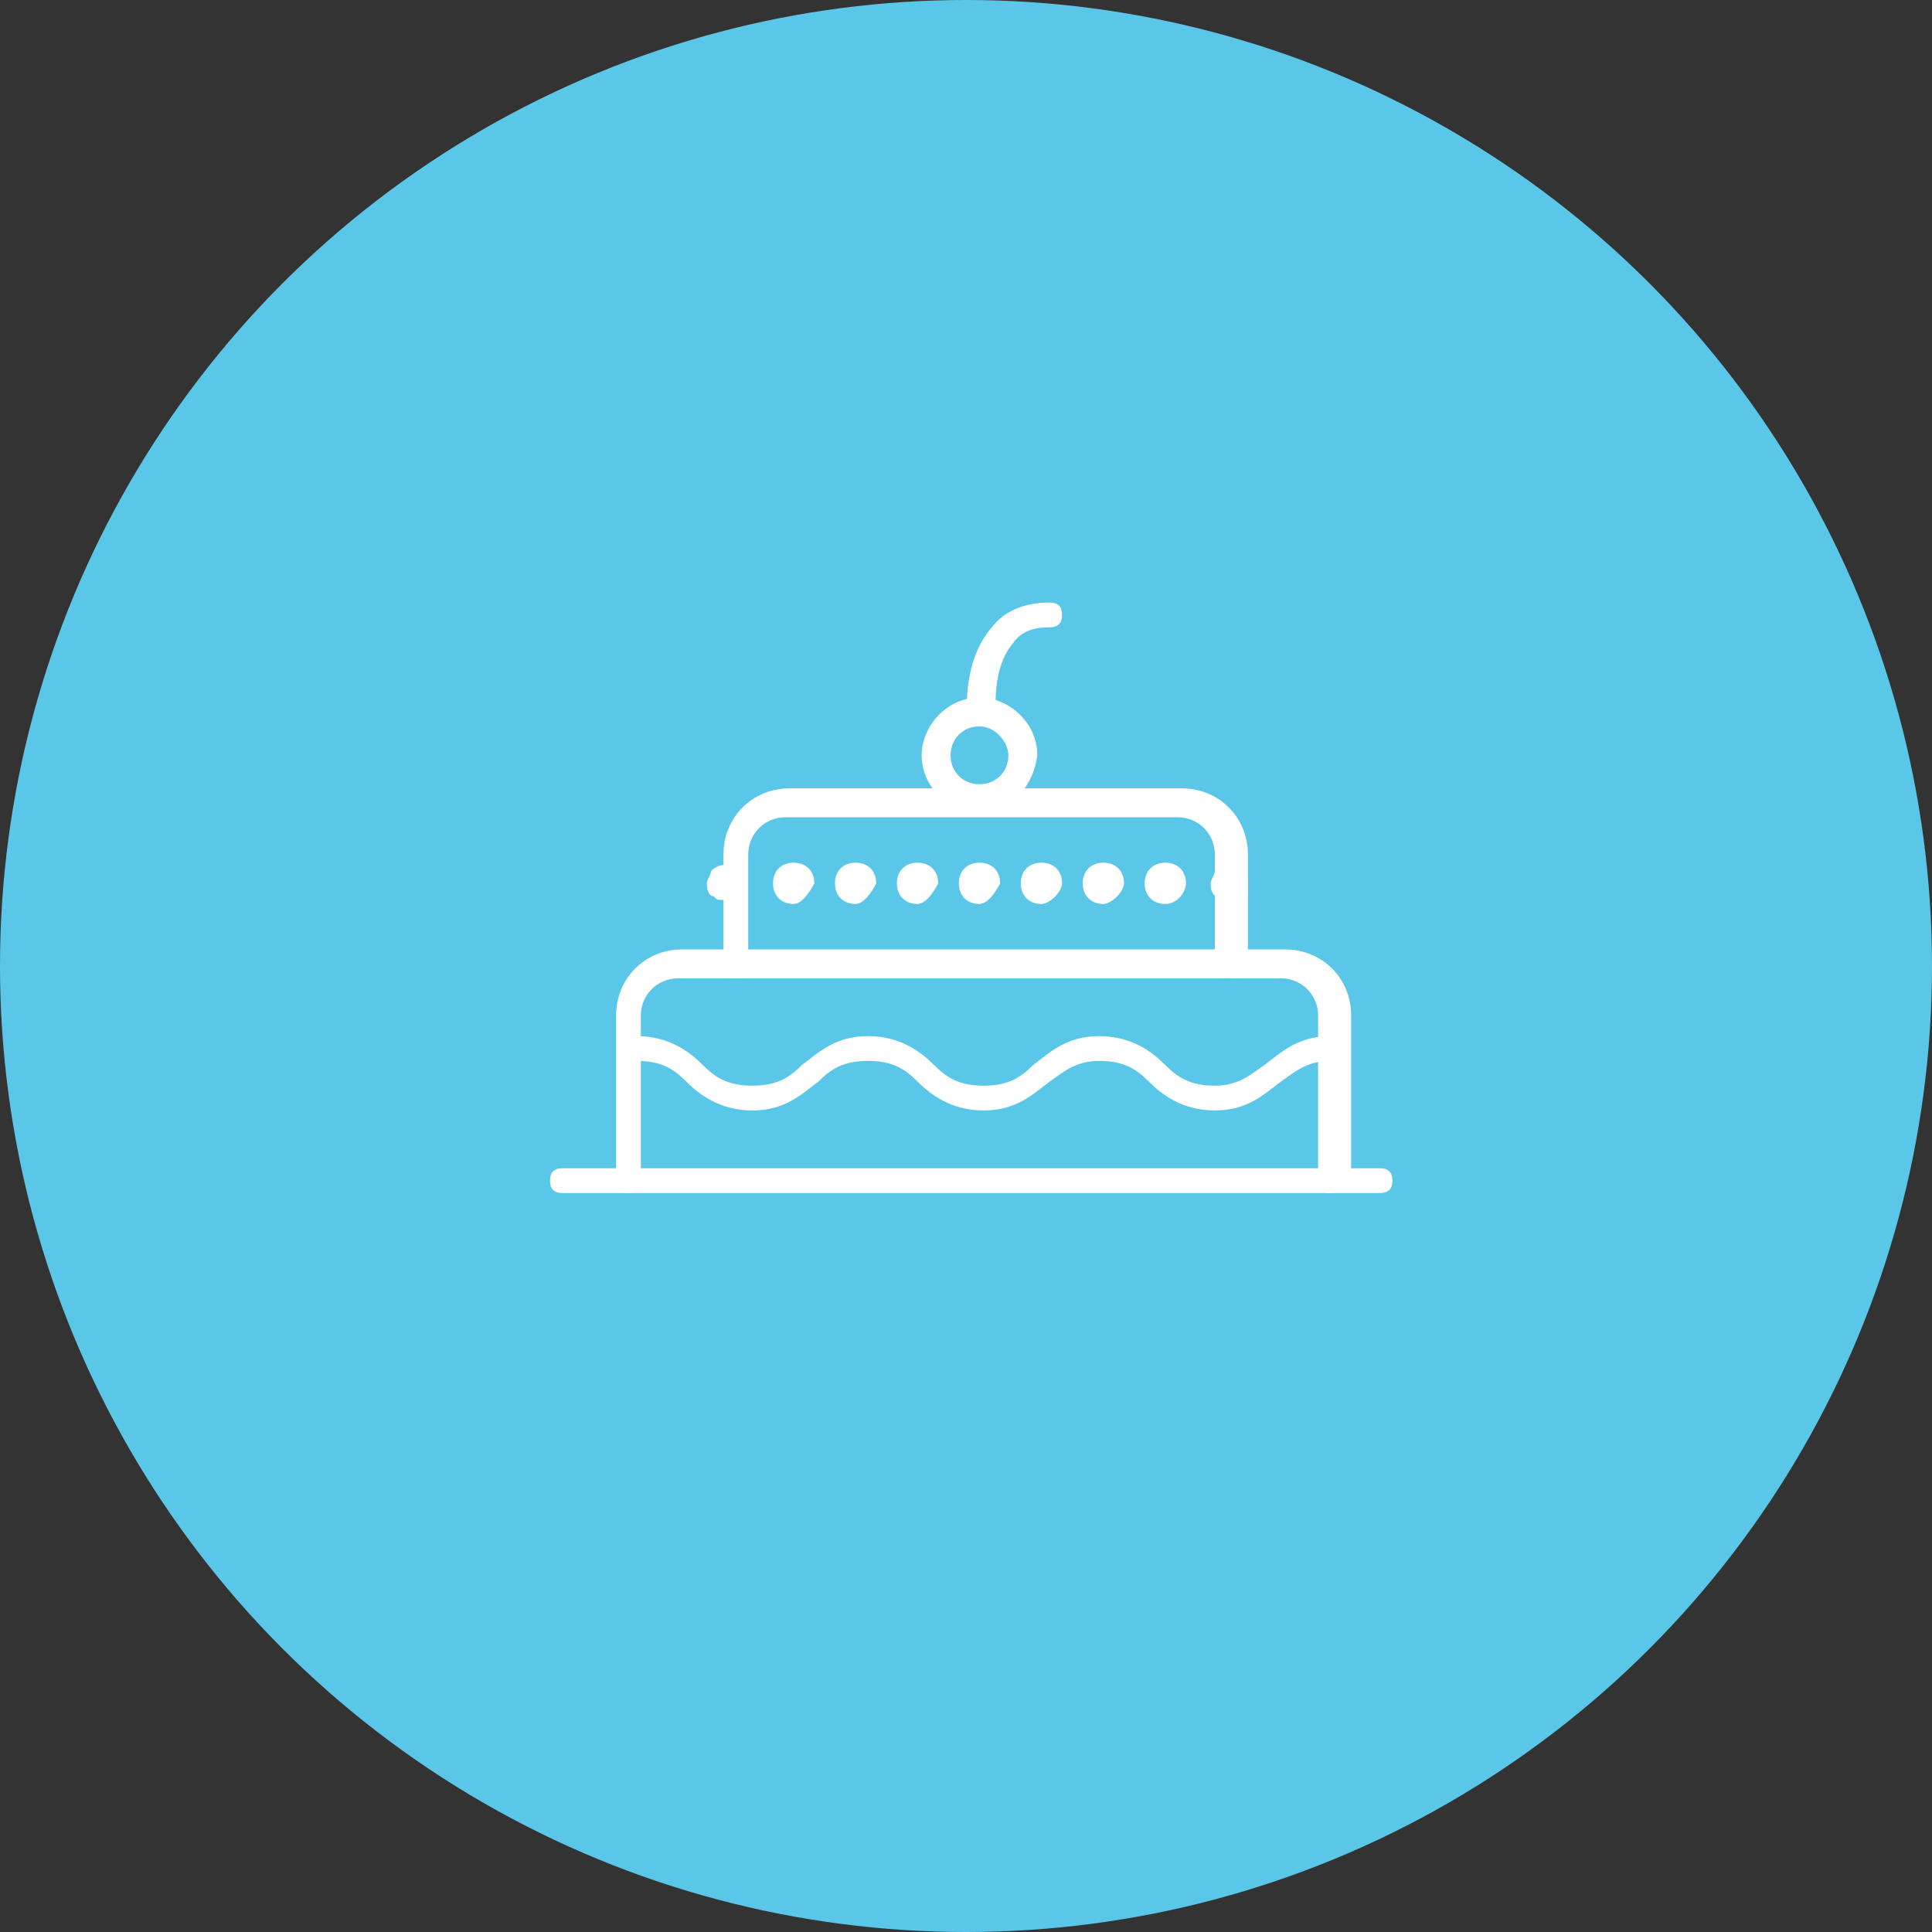 <svg width="111" height="111" viewBox="0 0 111 111" fill="none" xmlns="http://www.w3.org/2000/svg">
<rect x="0" y="0" width="111" height="111" fill="#333333" stroke="none"/>
<circle cx="55.5" cy="55.5" r="55.5" fill="#5BC7E8"/>
<path d="M79.288 68.544H32.312C31.837 68.544 31.6 68.307 31.6 67.832C31.6 67.358 31.837 67.12 32.312 67.12H79.288C79.763 67.12 80 67.358 80 67.832C80 68.307 79.763 68.544 79.288 68.544Z" fill="white"/>
<path d="M76.441 68.544C75.967 68.544 75.73 68.307 75.73 67.832V58.342C75.73 57.156 74.781 56.207 73.594 56.207H38.955C37.769 56.207 36.82 57.156 36.82 58.342V67.832C36.82 68.307 36.583 68.544 36.108 68.544C35.634 68.544 35.397 68.307 35.397 67.832V58.342C35.397 56.207 37.057 54.546 39.193 54.546H73.832C75.967 54.546 77.628 56.207 77.628 58.342V67.832C77.153 68.307 76.916 68.544 76.441 68.544Z" fill="white"/>
<path d="M70.51 56.207C70.035 56.207 69.798 55.97 69.798 55.495V49.09C69.798 47.903 68.849 46.954 67.663 46.954H45.123C43.937 46.954 42.988 47.903 42.988 49.09V55.495C42.988 55.97 42.751 56.207 42.276 56.207C41.802 56.207 41.565 55.97 41.565 55.495V49.09C41.565 46.954 43.225 45.294 45.361 45.294H67.9C70.035 45.294 71.696 46.954 71.696 49.09V55.495C71.221 55.733 70.984 56.207 70.51 56.207Z" fill="white"/>
<path d="M56.275 46.717C54.614 46.717 52.953 45.293 52.953 43.395C52.953 41.734 54.377 40.074 56.275 40.074C57.935 40.074 59.596 41.497 59.596 43.395C59.359 45.293 57.935 46.717 56.275 46.717ZM56.275 41.734C55.326 41.734 54.614 42.446 54.614 43.395C54.614 44.344 55.326 45.056 56.275 45.056C57.224 45.056 57.935 44.344 57.935 43.395C57.935 42.683 57.224 41.734 56.275 41.734Z" fill="white"/>
<path d="M56.274 41.734C55.8 41.734 55.562 41.497 55.562 41.023C55.562 40.785 55.325 37.938 56.986 36.04C57.698 35.091 58.884 34.617 60.308 34.617C60.782 34.617 61.019 34.854 61.019 35.328C61.019 35.803 60.782 36.04 60.308 36.04C59.359 36.04 58.647 36.278 58.172 36.989C56.986 38.413 57.223 40.785 57.223 40.785C56.986 41.497 56.749 41.734 56.274 41.734Z" fill="white"/>
<path d="M69.798 63.799C67.9 63.799 66.714 62.85 66.002 62.138C65.29 61.426 64.578 60.952 63.155 60.952C61.731 60.952 61.02 61.664 60.308 62.138C59.359 62.85 58.41 63.799 56.512 63.799C54.614 63.799 53.427 62.85 52.716 62.138C52.004 61.426 51.292 60.952 49.869 60.952C48.445 60.952 47.733 61.426 47.022 62.138C46.072 62.85 45.123 63.799 43.225 63.799C41.327 63.799 40.141 62.85 39.429 62.138C38.718 61.426 38.006 60.952 36.582 60.952C36.108 60.952 35.871 60.715 35.871 60.24C35.871 59.766 36.108 59.528 36.582 59.528C38.48 59.528 39.667 60.477 40.378 61.189C41.09 61.901 41.802 62.375 43.225 62.375C44.649 62.375 45.361 61.901 46.072 61.189C47.022 60.477 47.971 59.528 49.869 59.528C51.767 59.528 52.953 60.477 53.665 61.189C54.376 61.901 55.088 62.375 56.512 62.375C57.935 62.375 58.647 61.901 59.359 61.189C60.308 60.477 61.257 59.528 63.155 59.528C65.053 59.528 66.239 60.477 66.951 61.189C67.663 61.901 68.374 62.375 69.798 62.375C71.222 62.375 71.933 61.664 72.645 61.189C73.594 60.477 74.543 59.528 76.441 59.528C76.915 59.528 77.153 59.766 77.153 60.24C77.153 60.715 76.915 60.952 76.441 60.952C75.017 60.952 74.306 61.664 73.594 62.138C72.645 62.85 71.696 63.799 69.798 63.799Z" fill="white"/>
<path d="M41.802 51.462H41.565C41.565 51.462 41.328 51.462 41.328 51.224C41.09 50.987 41.09 50.987 41.09 50.75C41.09 50.513 41.09 50.275 41.328 50.275C41.565 50.038 41.802 50.038 42.039 50.038C42.039 50.038 42.039 50.038 42.277 50.038C42.277 50.038 42.277 50.038 42.514 50.038C42.751 50.275 42.751 50.275 42.751 50.513C42.751 50.513 42.751 50.513 42.751 50.75C42.751 50.75 42.751 50.75 42.751 50.987C42.751 50.987 42.751 50.987 42.751 51.224C42.277 51.462 42.039 51.462 41.802 51.462Z" fill="white"/>
<path d="M41.802 51.699C41.565 51.699 41.565 51.699 41.328 51.699C41.09 51.699 41.09 51.462 40.853 51.462C40.616 51.224 40.616 50.987 40.616 50.75C40.616 50.513 40.853 50.275 40.853 50.038C41.09 49.801 41.565 49.564 41.802 49.801L42.277 50.038C42.277 50.038 42.277 50.038 42.514 50.275C42.751 50.513 42.751 50.75 42.751 50.987V51.224C42.751 51.224 42.751 51.224 42.751 51.462V51.699C42.751 51.699 42.751 51.936 42.514 51.936C42.514 51.699 42.277 51.699 41.802 51.699ZM41.802 50.275H41.565V50.513V50.75C41.565 50.75 41.565 50.75 41.802 50.75C41.802 50.75 42.039 50.75 42.277 50.75V50.513C42.039 50.513 42.039 50.513 41.802 50.275C42.039 50.275 42.039 50.275 41.802 50.275Z" fill="white"/>
<path d="M66.24 50.75C66.24 50.275 66.477 50.038 66.951 50.038C67.426 50.038 67.663 50.275 67.663 50.75C67.663 51.224 67.426 51.462 66.951 51.462C66.477 51.462 66.24 51.224 66.24 50.75ZM62.681 50.75C62.681 50.275 62.918 50.038 63.392 50.038C63.867 50.038 64.104 50.275 64.104 50.75C64.104 51.224 63.867 51.462 63.392 51.462C62.918 51.462 62.681 51.224 62.681 50.75ZM59.122 50.75C59.122 50.275 59.359 50.038 59.834 50.038C60.308 50.038 60.545 50.275 60.545 50.75C60.545 51.224 60.308 51.462 59.834 51.462C59.359 51.462 59.122 51.224 59.122 50.75ZM55.563 50.75C55.563 50.275 55.8 50.038 56.275 50.038C56.749 50.038 56.987 50.275 56.987 50.75C56.987 51.224 56.749 51.462 56.275 51.462C55.8 51.462 55.563 51.224 55.563 50.75ZM52.004 50.75C52.004 50.275 52.242 50.038 52.716 50.038C53.191 50.038 53.428 50.275 53.428 50.75C53.428 51.224 53.191 51.462 52.716 51.462C52.242 51.462 52.004 51.224 52.004 50.75ZM48.208 50.75C48.208 50.275 48.446 50.038 48.92 50.038C49.395 50.038 49.632 50.275 49.632 50.75C49.632 51.224 49.395 51.462 48.92 51.462C48.683 51.462 48.208 51.224 48.208 50.75ZM44.649 50.75C44.649 50.275 44.887 50.038 45.361 50.038C45.836 50.038 46.073 50.275 46.073 50.75C46.073 51.224 45.836 51.462 45.361 51.462C45.124 51.462 44.649 51.224 44.649 50.75Z" fill="white"/>
<path d="M66.951 51.936C66.24 51.936 65.765 51.462 65.765 50.75C65.765 50.038 66.24 49.564 66.951 49.564C67.663 49.564 68.138 50.038 68.138 50.75C68.138 51.224 67.663 51.936 66.951 51.936ZM66.951 50.276C66.714 50.276 66.477 50.513 66.477 50.75C66.477 50.987 66.714 51.224 66.951 51.224C67.189 51.224 67.426 50.987 67.426 50.75C67.189 50.513 67.189 50.276 66.951 50.276ZM63.392 51.936C62.681 51.936 62.206 51.462 62.206 50.75C62.206 50.038 62.681 49.564 63.392 49.564C64.104 49.564 64.579 50.038 64.579 50.75C64.579 51.224 63.867 51.936 63.392 51.936ZM63.392 50.276C63.155 50.276 62.918 50.513 62.918 50.75C62.918 50.987 63.155 51.224 63.392 51.224C63.63 51.224 63.867 50.987 63.867 50.75C63.63 50.513 63.63 50.276 63.392 50.276ZM59.834 51.936C59.122 51.936 58.647 51.462 58.647 50.75C58.647 50.038 59.122 49.564 59.834 49.564C60.545 49.564 61.02 50.038 61.02 50.75C61.02 51.224 60.308 51.936 59.834 51.936ZM59.834 50.276C59.596 50.276 59.359 50.513 59.359 50.75C59.359 50.987 59.596 51.224 59.834 51.224C60.071 51.224 60.308 50.987 60.308 50.75C60.071 50.513 60.071 50.276 59.834 50.276ZM56.275 51.936C55.563 51.936 55.089 51.462 55.089 50.75C55.089 50.038 55.563 49.564 56.275 49.564C56.987 49.564 57.461 50.038 57.461 50.75C57.224 51.224 56.749 51.936 56.275 51.936ZM56.275 50.276C56.038 50.276 55.8 50.513 55.8 50.75C55.8 50.987 56.038 51.224 56.275 51.224C56.512 51.224 56.749 50.987 56.749 50.75C56.512 50.513 56.512 50.276 56.275 50.276ZM52.716 51.936C52.004 51.936 51.53 51.462 51.53 50.75C51.53 50.038 52.004 49.564 52.716 49.564C53.428 49.564 53.902 50.038 53.902 50.75C53.665 51.224 53.191 51.936 52.716 51.936ZM52.716 50.276C52.479 50.276 52.242 50.513 52.242 50.75C52.242 50.987 52.479 51.224 52.716 51.224C52.953 51.224 53.191 50.987 53.191 50.75C52.953 50.513 52.953 50.276 52.716 50.276ZM49.157 51.936C48.445 51.936 47.971 51.462 47.971 50.75C47.971 50.038 48.445 49.564 49.157 49.564C49.869 49.564 50.343 50.038 50.343 50.75C50.106 51.224 49.632 51.936 49.157 51.936ZM49.157 50.276C48.92 50.276 48.683 50.513 48.683 50.75C48.683 50.987 48.92 51.224 49.157 51.224C49.394 51.224 49.632 50.987 49.632 50.75C49.395 50.513 49.157 50.276 49.157 50.276ZM45.598 51.936C44.887 51.936 44.412 51.462 44.412 50.75C44.412 50.038 44.887 49.564 45.598 49.564C46.31 49.564 46.785 50.038 46.785 50.75C46.547 51.224 46.073 51.936 45.598 51.936ZM45.598 50.276C45.361 50.276 45.124 50.513 45.124 50.75C45.124 50.987 45.361 51.224 45.598 51.224C45.836 51.224 46.073 50.987 46.073 50.75C45.836 50.513 45.598 50.276 45.598 50.276Z" fill="white"/>
<path d="M70.51 51.462C70.273 51.462 70.036 51.462 70.036 51.225C69.798 50.987 69.798 50.987 69.798 50.75C69.798 50.513 69.798 50.276 70.036 50.276C70.273 50.038 70.747 50.038 70.985 50.276C71.222 50.513 71.222 50.513 71.222 50.75C71.222 50.75 71.222 50.75 71.222 50.987C71.222 50.987 71.222 50.987 71.222 51.225C71.222 51.225 71.222 51.225 71.222 51.462L70.985 51.699C70.747 51.462 70.51 51.462 70.51 51.462Z" fill="white"/>
<path d="M70.51 51.699C70.272 51.699 70.035 51.699 69.798 51.462C69.561 51.224 69.561 50.987 69.561 50.75C69.561 50.513 69.798 50.276 69.798 50.038C70.273 49.564 70.984 49.564 71.459 50.038C71.696 50.276 71.696 50.513 71.696 50.75V50.987C71.696 50.987 71.696 50.987 71.696 51.224C71.696 51.224 71.696 51.224 71.696 51.462C71.696 51.462 71.696 51.699 71.459 51.699C71.459 51.699 71.222 51.936 70.984 51.936C70.747 51.699 70.747 51.699 70.51 51.699ZM70.51 50.276H70.273V50.513V50.75C70.273 50.75 70.51 50.987 70.747 50.75L70.984 50.513C70.984 50.276 70.984 50.276 70.984 50.276C70.747 50.276 70.51 50.276 70.51 50.276Z" fill="white"/>
</svg>
